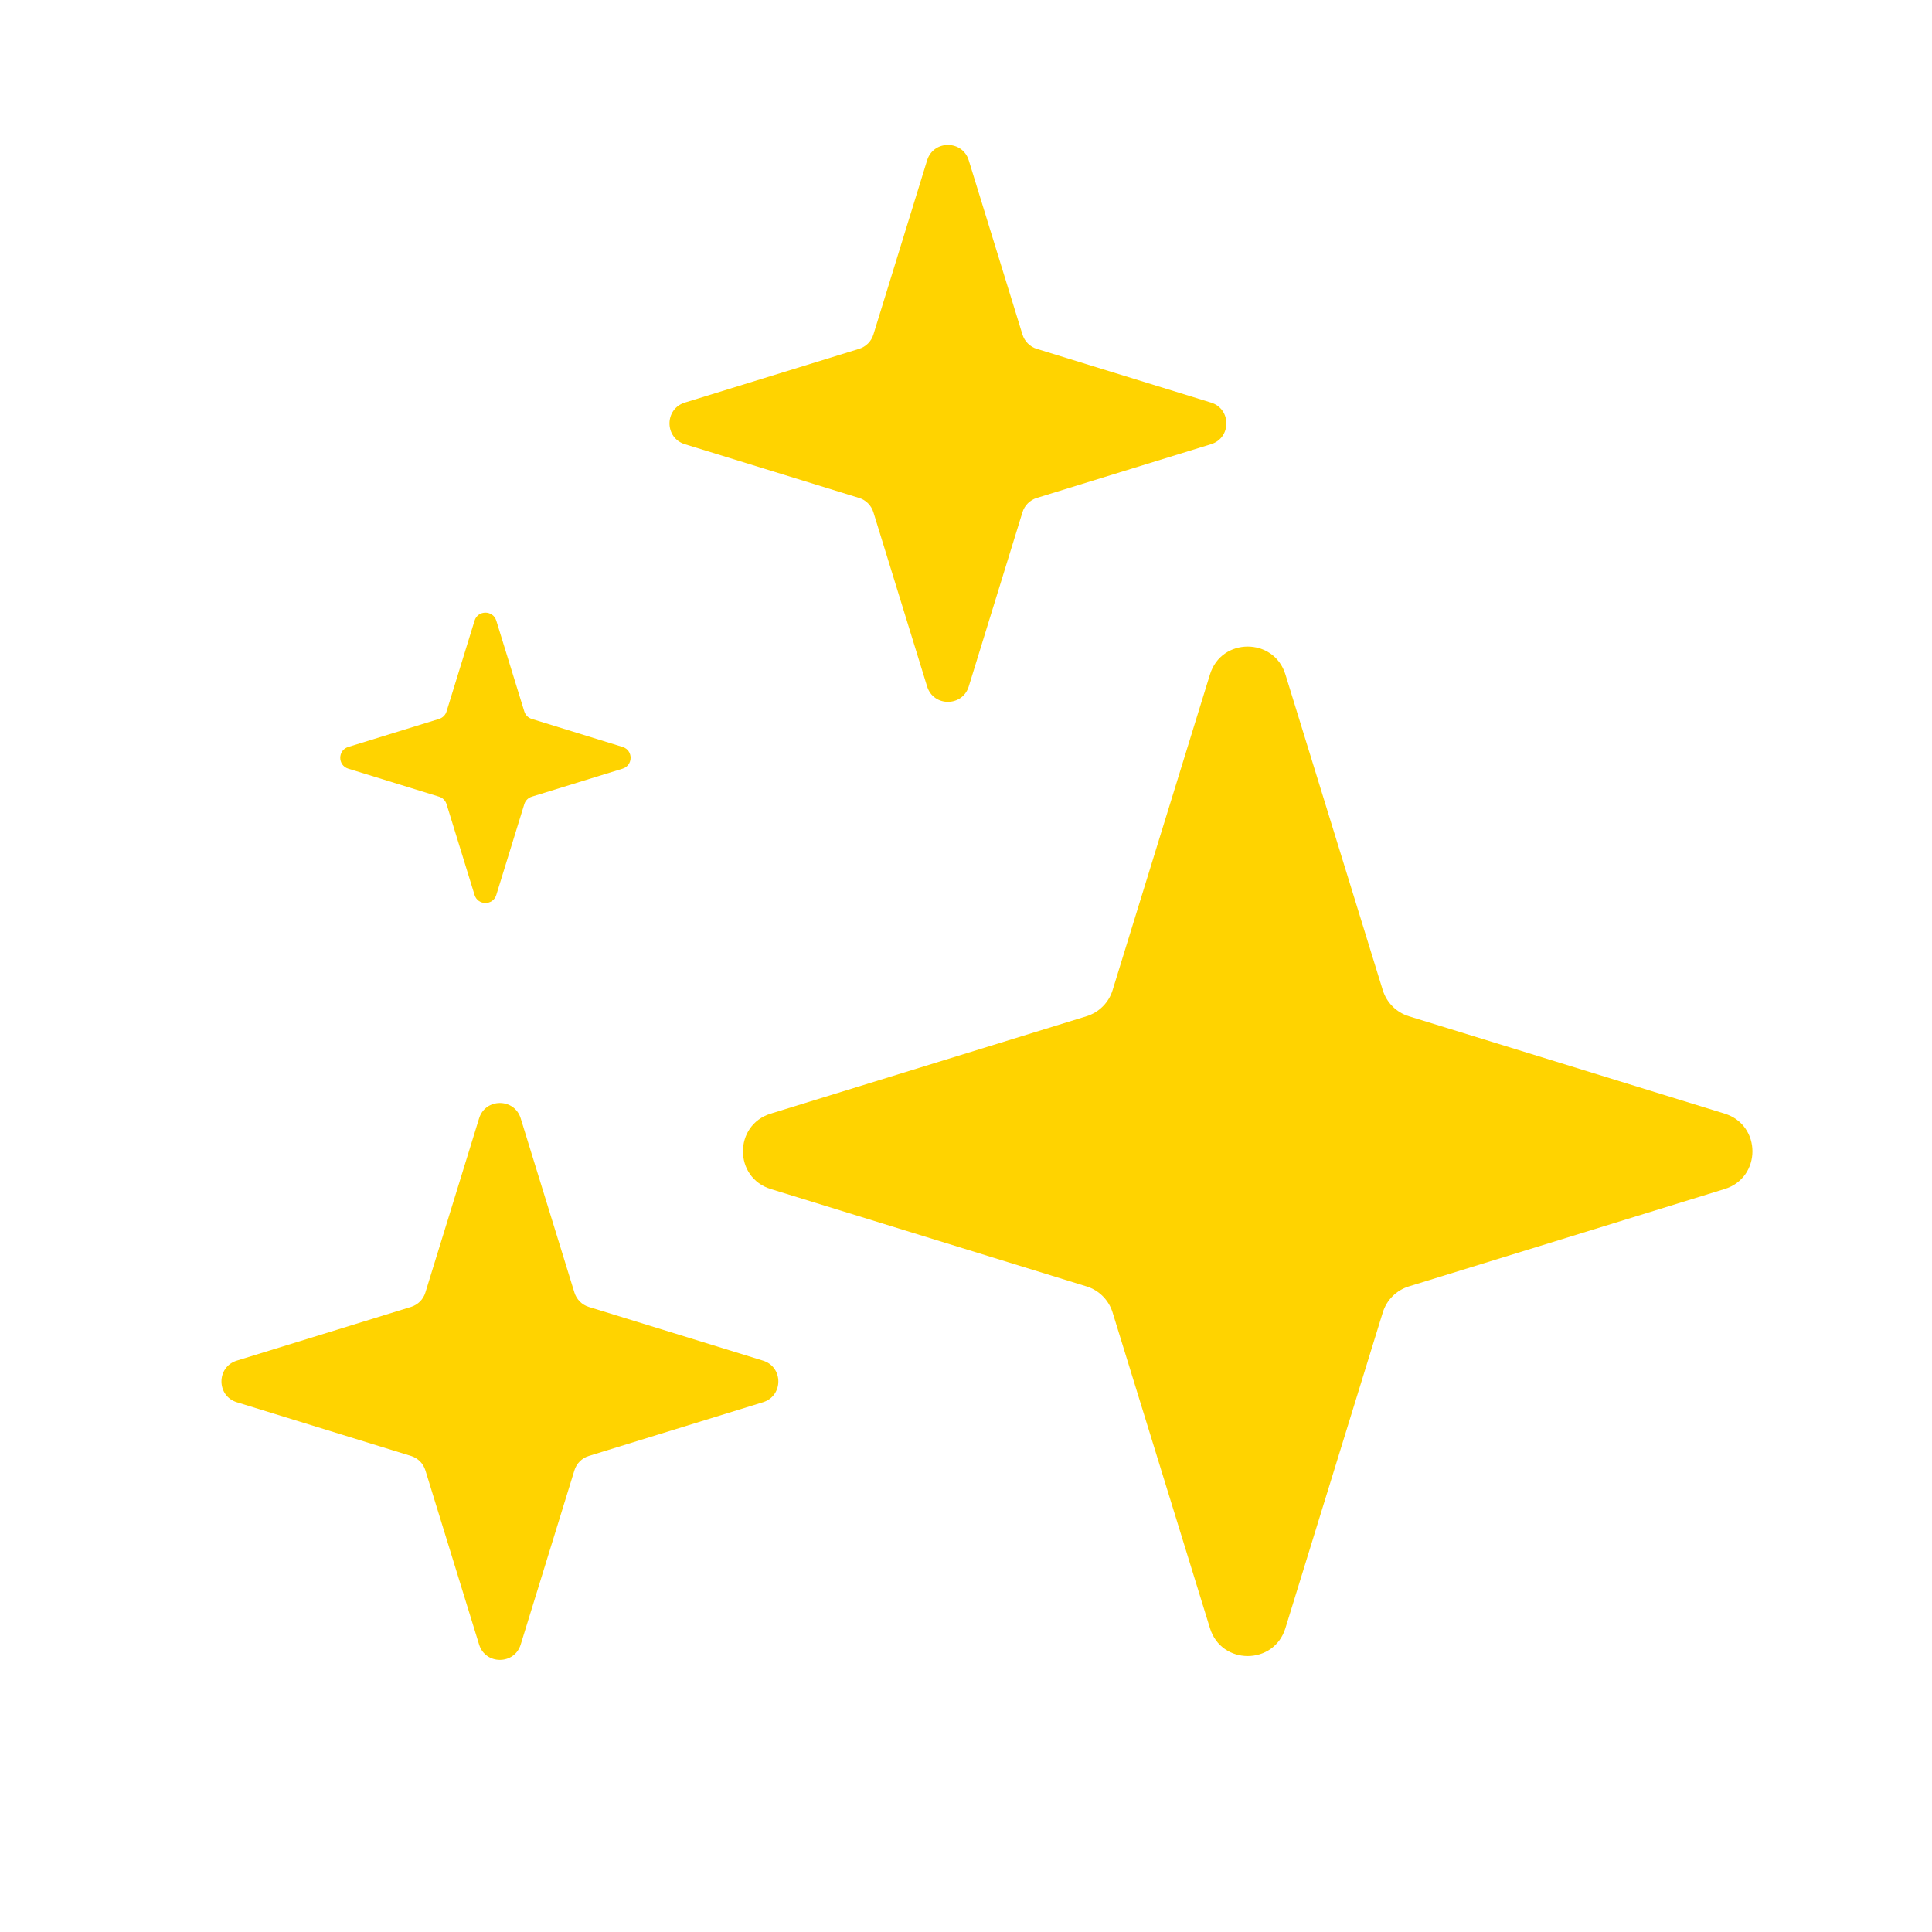 <svg xmlns="http://www.w3.org/2000/svg" id="Layer_1" viewBox="0 0 500 500"><defs><style>.cls-1{fill:#ffd300;stroke-width:0px;}</style></defs><path class="cls-1" d="m268.33,90.29l45.08,13.9c5.3,1.63,5.3,9.14,0,10.77l-45.08,13.9c-1.78.55-3.18,1.94-3.72,3.72l-13.9,45.08c-1.63,5.3-9.14,5.3-10.77,0l-13.9-45.08c-.55-1.78-1.94-3.18-3.72-3.72l-45.08-13.9c-5.3-1.63-5.3-9.14,0-10.77l45.08-13.9c1.78-.55,3.18-1.94,3.72-3.72l13.9-45.08c1.63-5.3,9.14-5.3,10.77,0l13.9,45.08c.55,1.78,1.94,3.18,3.72,3.72Z"></path><path class="cls-1" d="m137.63,186.06l23.5,7.25c2.76.85,2.76,4.76,0,5.62l-23.5,7.25c-.93.29-1.66,1.01-1.94,1.94l-7.25,23.5c-.85,2.76-4.76,2.76-5.62,0l-7.25-23.5c-.29-.93-1.01-1.66-1.94-1.94l-23.5-7.25c-2.76-.85-2.76-4.76,0-5.62l23.5-7.25c.93-.29,1.66-1.01,1.94-1.94l7.25-23.5c.85-2.76,4.76-2.76,5.62,0l7.25,23.5c.29.93,1.01,1.66,1.94,1.94Z"></path><path class="cls-1" d="m152.38,338.23l45.08,13.9c5.3,1.63,5.3,9.14,0,10.77l-45.08,13.9c-1.78.55-3.18,1.94-3.72,3.72l-13.9,45.08c-1.63,5.3-9.14,5.3-10.77,0l-13.9-45.08c-.55-1.78-1.94-3.18-3.72-3.72l-45.08-13.9c-5.3-1.63-5.3-9.14,0-10.77l45.08-13.9c1.78-.55,3.18-1.94,3.72-3.72l13.9-45.08c1.63-5.3,9.14-5.3,10.77,0l13.9,45.08c.55,1.78,1.94,3.18,3.72,3.72Z"></path><path class="cls-1" d="m364.61,263l81.71,25.2c9.61,2.96,9.61,16.56,0,19.52l-81.71,25.2c-3.23,1-5.76,3.52-6.75,6.75l-25.2,81.71c-2.96,9.61-16.56,9.61-19.52,0l-25.2-81.71c-1-3.23-3.52-5.76-6.75-6.75l-81.71-25.2c-9.61-2.96-9.61-16.56,0-19.52l81.71-25.2c3.23-1,5.76-3.52,6.75-6.75l25.2-81.71c2.96-9.61,16.56-9.61,19.52,0l25.2,81.71c1,3.23,3.52,5.76,6.75,6.75Z"></path></svg>